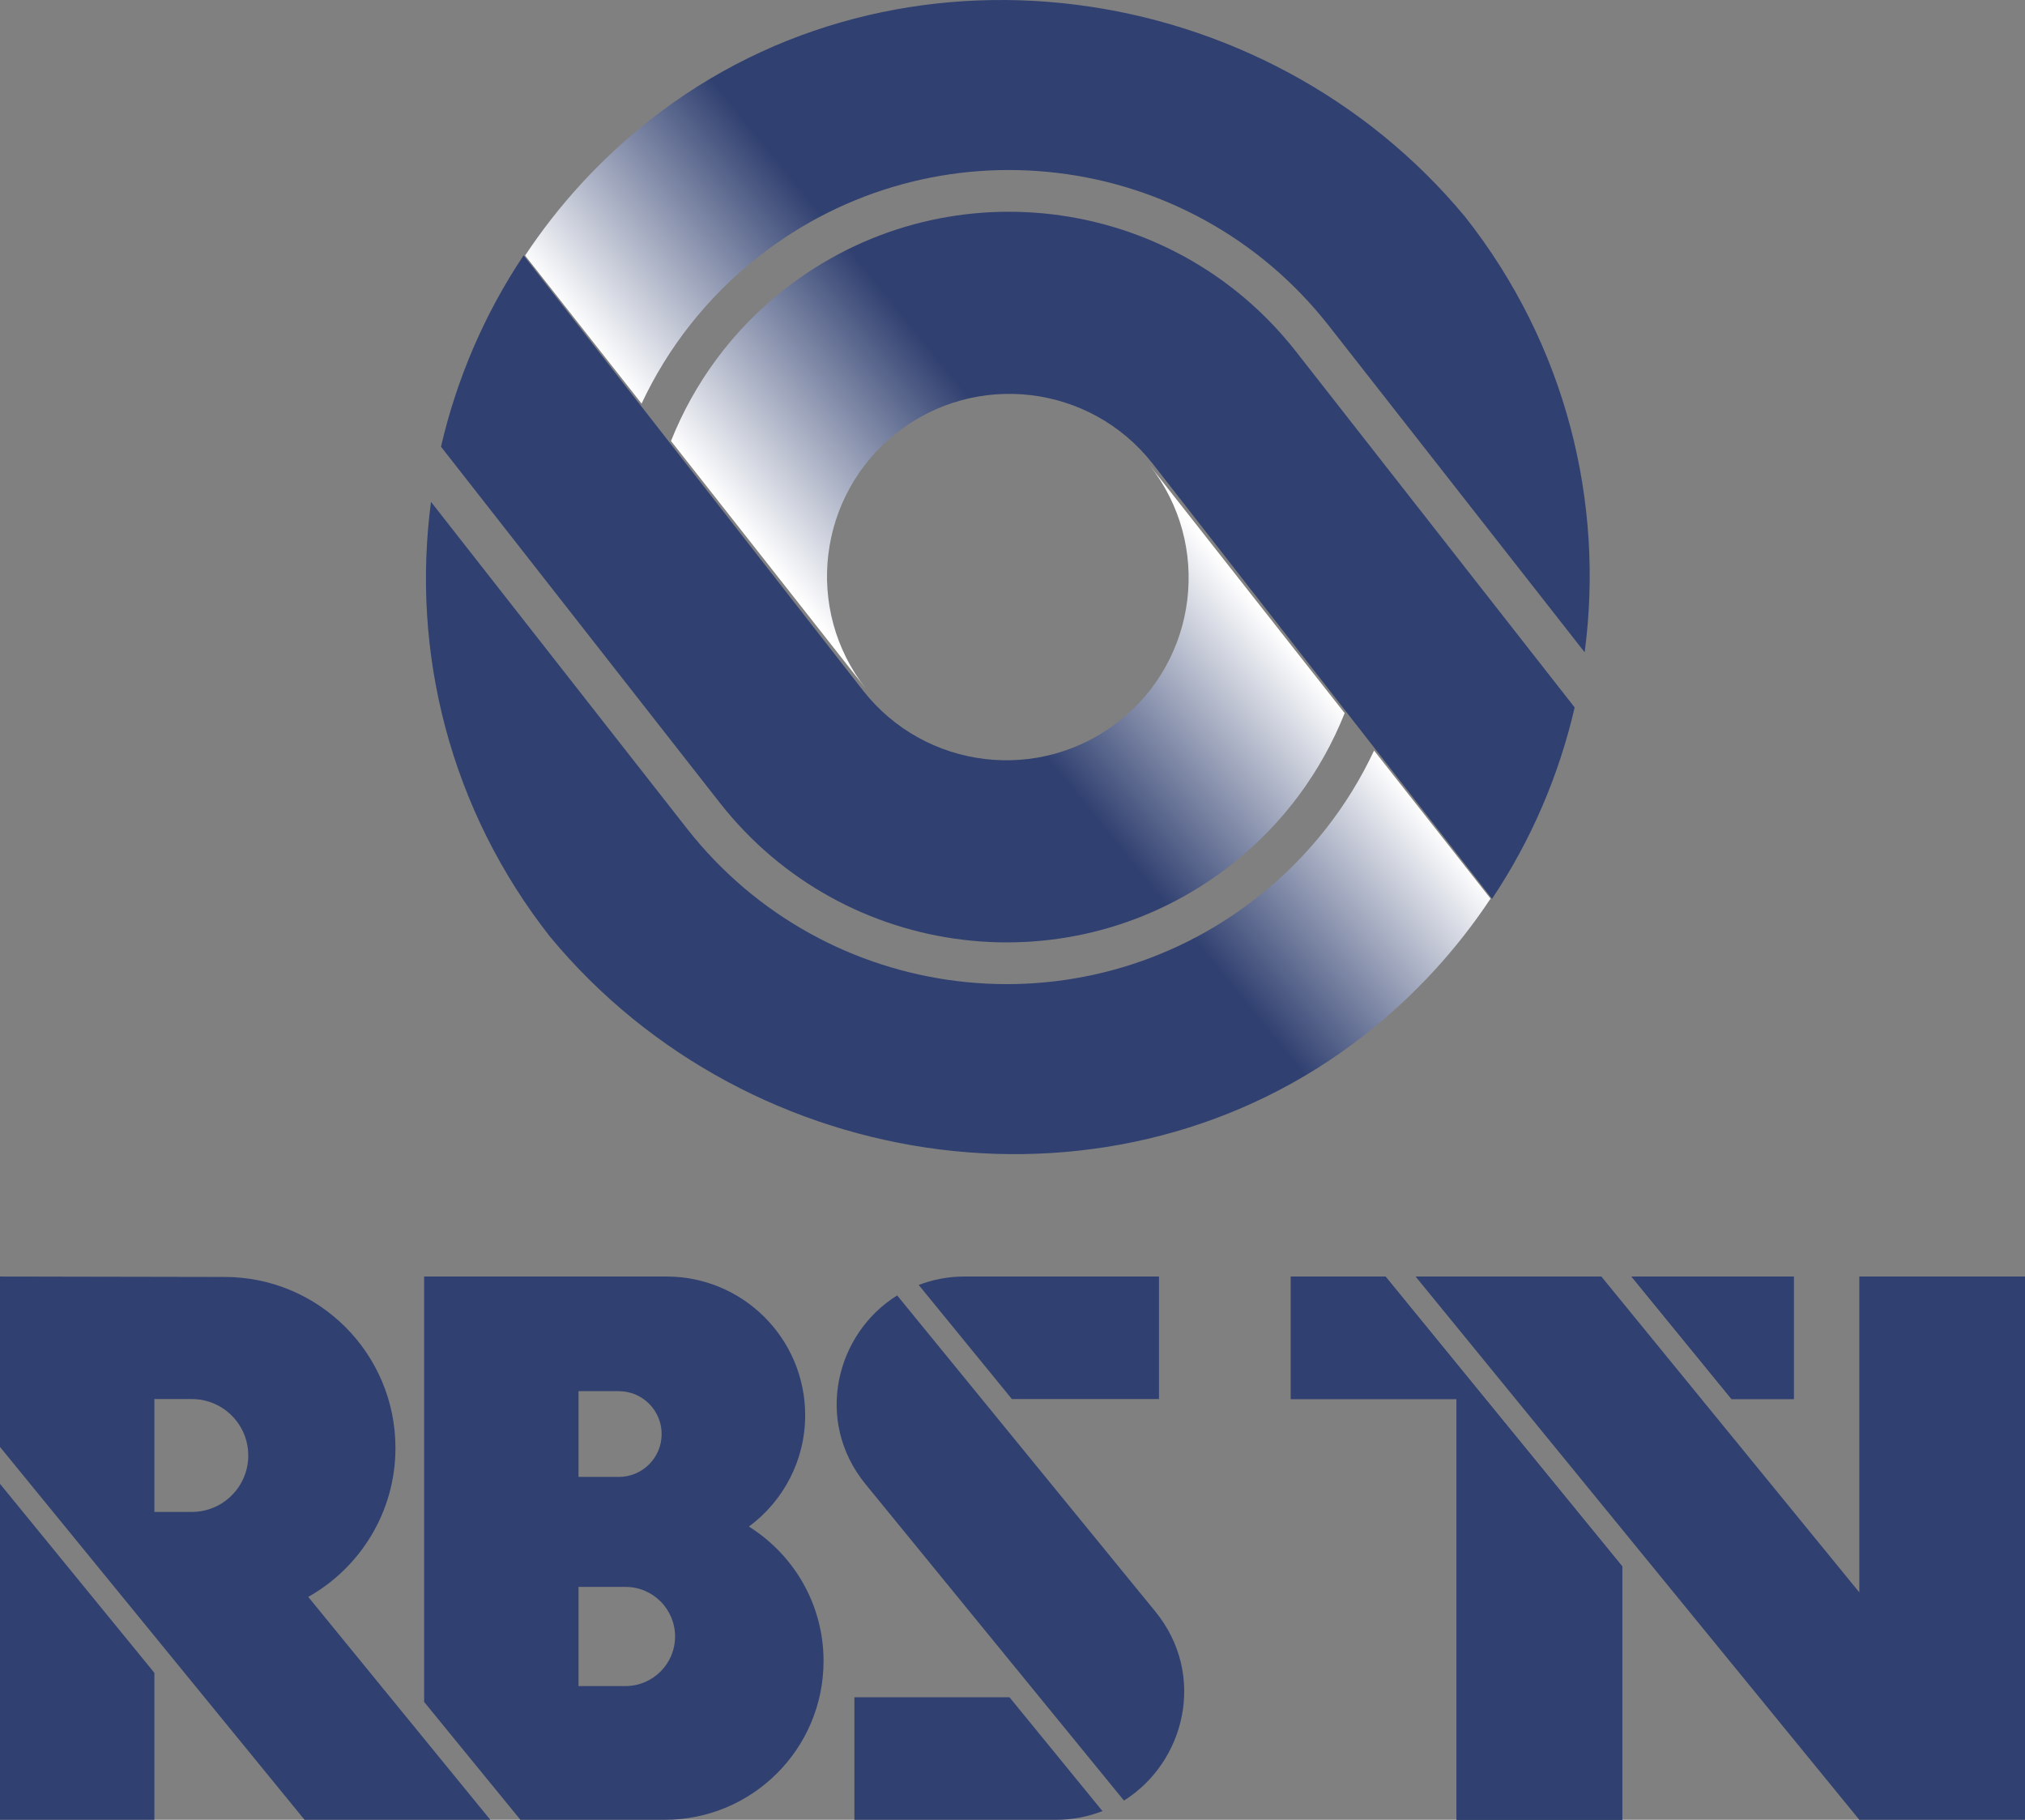 <?xml version="1.0" encoding="utf-8"?>
<!-- Generator: Adobe Illustrator 24.1.1, SVG Export Plug-In . SVG Version: 6.00 Build 0)  -->
<!DOCTYPE svg PUBLIC "-//W3C//DTD SVG 1.1//EN" "http://www.w3.org/Graphics/SVG/1.1/DTD/svg11.dtd">
<svg version="1.1"
	 id="svg2" xmlns:x="http://ns.adobe.com/Extensibility/1.0/" xmlns:i="http://ns.adobe.com/AdobeIllustrator/10.0/" xmlns:graph="http://ns.adobe.com/Graphs/1.0/" inkscape:version="0.48.5 r10040" sodipodi:docname="secura_logo_2012.svg" xmlns:cc="http://creativecommons.org/ns#" xmlns:dc="http://purl.org/dc/elements/1.1/" xmlns:inkscape="http://www.inkscape.org/namespaces/inkscape" xmlns:ooo="http://xml.openoffice.org/svg/export" xmlns:rdf="http://www.w3.org/1999/02/22-rdf-syntax-ns#" xmlns:sodipodi="http://sodipodi.sourceforge.net/DTD/sodipodi-0.dtd" xmlns:svg="http://www.w3.org/2000/svg"
	 xmlns="http://www.w3.org/2000/svg" xmlns:xlink="http://www.w3.org/1999/xlink" x="0px" y="0px"
	 viewBox="0 0 304.645 273.783" style="enable-background:new 0 0 304.645 273.783;" xml:space="preserve">
<rect x="0" y="0" width="304.645" height="273.783" fill="#808080" stroke="none"/>
<style type="text/css">
	.st0{fill-rule:evenodd;clip-rule:evenodd;fill:url(#SVGID_1_);}
	.st1{fill-rule:evenodd;clip-rule:evenodd;fill:url(#SVGID_2_);}
	.st2{fill:#304070;}
	.st3{fill-rule:evenodd;clip-rule:evenodd;fill:url(#SVGID_3_);}
	.st4{fill-rule:evenodd;clip-rule:evenodd;fill:url(#SVGID_4_);}
</style>
<sodipodi:namedview  bordercolor="#666666" borderopacity="1" fit-margin-bottom="0" fit-margin-left="0" fit-margin-right="0" fit-margin-top="0" gridtolerance="10" guidetolerance="10" id="namedview113" inkscape:current-layer="svg2" inkscape:cx="172.12099" inkscape:cy="125.11994" inkscape:guide-bbox="true" inkscape:pageopacity="0" inkscape:pageshadow="2" inkscape:snap-global="true" inkscape:window-height="756" inkscape:window-maximized="1" inkscape:window-width="1276" inkscape:window-x="4" inkscape:window-y="0" inkscape:zoom="1" objecttolerance="10" pagecolor="#ffffff" showgrid="false" showguides="true">
	
		<inkscape:grid  empspacing="5" enabled="true" id="grid3020" originx="476.695px" originy="340.96px" snapvisiblegridlinesonly="true" type="xygrid" visible="true">
		</inkscape:grid>
</sodipodi:namedview>
<g>
	<linearGradient id="SVGID_1_" gradientUnits="userSpaceOnUse" x1="153.861" y1="69.619" x2="123.393" y2="94.3">
		<stop  offset="0" style="stop-color:#304070"/>
		<stop  offset="1" style="stop-color:#FFFFFF"/>
	</linearGradient>
	<path class="st0" d="M220.465,32.681c-30.12-36.354-85.307-44.023-122.627-14.664
		c-7.528,5.922-13.824,12.856-18.84,20.427L96.523,60.721
		c3.916-8.363,9.794-15.974,17.546-22.073c26.516-20.859,64.906-16.253,85.766,10.263
		l38.564,49.224C241.381,75.604,235.628,51.955,220.465,32.681z"/>
	
		<linearGradient id="SVGID_2_" gradientUnits="userSpaceOnUse" x1="170.408" y1="90.046" x2="139.94" y2="114.727">
		<stop  offset="0" style="stop-color:#304070"/>
		<stop  offset="1" style="stop-color:#FFFFFF"/>
	</linearGradient>
	<path class="st1" d="M117.952,43.585c-7.857,6.181-13.553,14.096-17.005,22.761
		l29.33,37.284c-9.361-11.9-7.28-29.143,4.62-38.504
		c11.9-9.361,29.124-7.304,38.485,4.595l51.086,65.496
		c5.924-8.859,10.075-18.628,12.427-28.782l-41.998-53.64
		C176.182,29.003,141.743,24.869,117.952,43.585z"/>
</g>
<g>
	<polygon class="st2" points="0,223.241 0,273.783 23.226,273.783 23.226,251.676 	"/>
	<path class="st2" d="M173.797,242.434l-26.096-31.952h0l-12.731-15.588
		c-9.192,5.703-12.548,18.855-4.758,28.394l26.188,32.064l12.691,15.539
		C178.265,265.145,181.596,251.984,173.797,242.434z"/>
	<path class="st2" d="M174.363,210.482v-18.431H145.03c-2.465,0-4.736,0.481-6.82,1.267
		l14.019,17.165H174.363z"/>
	<path class="st2" d="M128.539,255.352v18.431h30.385c2.51,0,4.818-0.496,6.934-1.306
		l-13.988-17.126H128.539z"/>
	<path class="st2" d="M112.667,229.671c5.127-3.802,8.465-9.88,8.465-16.753
		c0-11.525-9.342-20.867-20.867-20.867h-36.457v64.001l14.482,17.731h21.723
		c13.19,0,23.883-10.693,23.883-23.883
		C123.896,241.364,119.403,233.894,112.667,229.671z M87.033,209.298h6.056
		c3.563,0,6.451,2.888,6.451,6.451s-2.888,6.451-6.451,6.451h-6.056V209.298z
		 M94.1,253.665h-7.067v-14.921h7.067c4.12,0,7.46,3.34,7.46,7.46
		S98.221,253.665,94.1,253.665z"/>
	<path class="st2" d="M46.372,240.25c7.826-4.412,13.12-12.788,13.12-22.412
		c0-14.208-11.518-25.725-25.725-25.725L0,192.051v25.638l45.813,56.094h27.948
		L46.372,240.25z M28.857,227.466h-5.632v-16.983h5.632
		c4.69,0,8.492,3.802,8.492,8.492C37.349,223.664,33.547,227.466,28.857,227.466z"/>
</g>
<polygon class="st2" points="279.719,192.051 279.719,239.567 240.912,192.051 212.964,192.051 
	279.719,273.783 304.645,273.783 304.645,192.051 "/>
<g>
	<polygon class="st2" points="194.199,192.051 194.199,210.482 219.125,210.482 219.125,273.783 
		244.051,273.783 244.051,235.659 208.435,192.051 	"/>
	<polygon class="st2" points="269.855,210.482 269.855,192.051 245.44,192.051 260.493,210.482 	
		"/>
</g>
<g>
	<polygon class="st2" points="194.199,192.051 194.199,210.482 219.125,210.482 219.125,273.783 
		244.051,273.783 244.051,235.659 208.435,192.051 	"/>
	<polygon class="st2" points="269.855,210.482 269.855,192.051 245.44,192.051 260.493,210.482 	
		"/>
</g>
<g>
	
		<linearGradient id="SVGID_3_" gradientUnits="userSpaceOnUse" x1="168.779" y1="31.196" x2="138.311" y2="55.877" gradientTransform="matrix(-1 0 0 -1 318.157 135.216)">
		<stop  offset="0" style="stop-color:#304070"/>
		<stop  offset="1" style="stop-color:#FFFFFF"/>
	</linearGradient>
	<path class="st3" d="M82.773,140.958c30.12,36.354,85.307,44.023,122.627,14.664
		c7.528-5.922,13.824-12.856,18.84-20.427l-17.524-22.277
		c-3.916,8.363-9.794,15.974-17.546,22.073
		c-26.516,20.859-64.906,16.253-85.766-10.263L64.841,75.504
		C61.858,98.036,67.611,121.684,82.773,140.958z"/>
	
		<linearGradient id="SVGID_4_" gradientUnits="userSpaceOnUse" x1="185.326" y1="51.623" x2="154.858" y2="76.304" gradientTransform="matrix(-1 0 0 -1 318.157 135.216)">
		<stop  offset="0" style="stop-color:#304070"/>
		<stop  offset="1" style="stop-color:#FFFFFF"/>
	</linearGradient>
	<path class="st4" d="M185.287,130.055c7.857-6.181,13.553-14.096,17.005-22.761
		L172.962,70.01c9.361,11.9,7.28,29.143-4.62,38.504
		c-11.9,9.361-29.124,7.304-38.485-4.595L78.771,38.423
		c-5.924,8.859-10.075,18.628-12.427,28.782l41.998,53.64
		C127.057,144.636,161.496,148.77,185.287,130.055z"/>
</g>
</svg>
